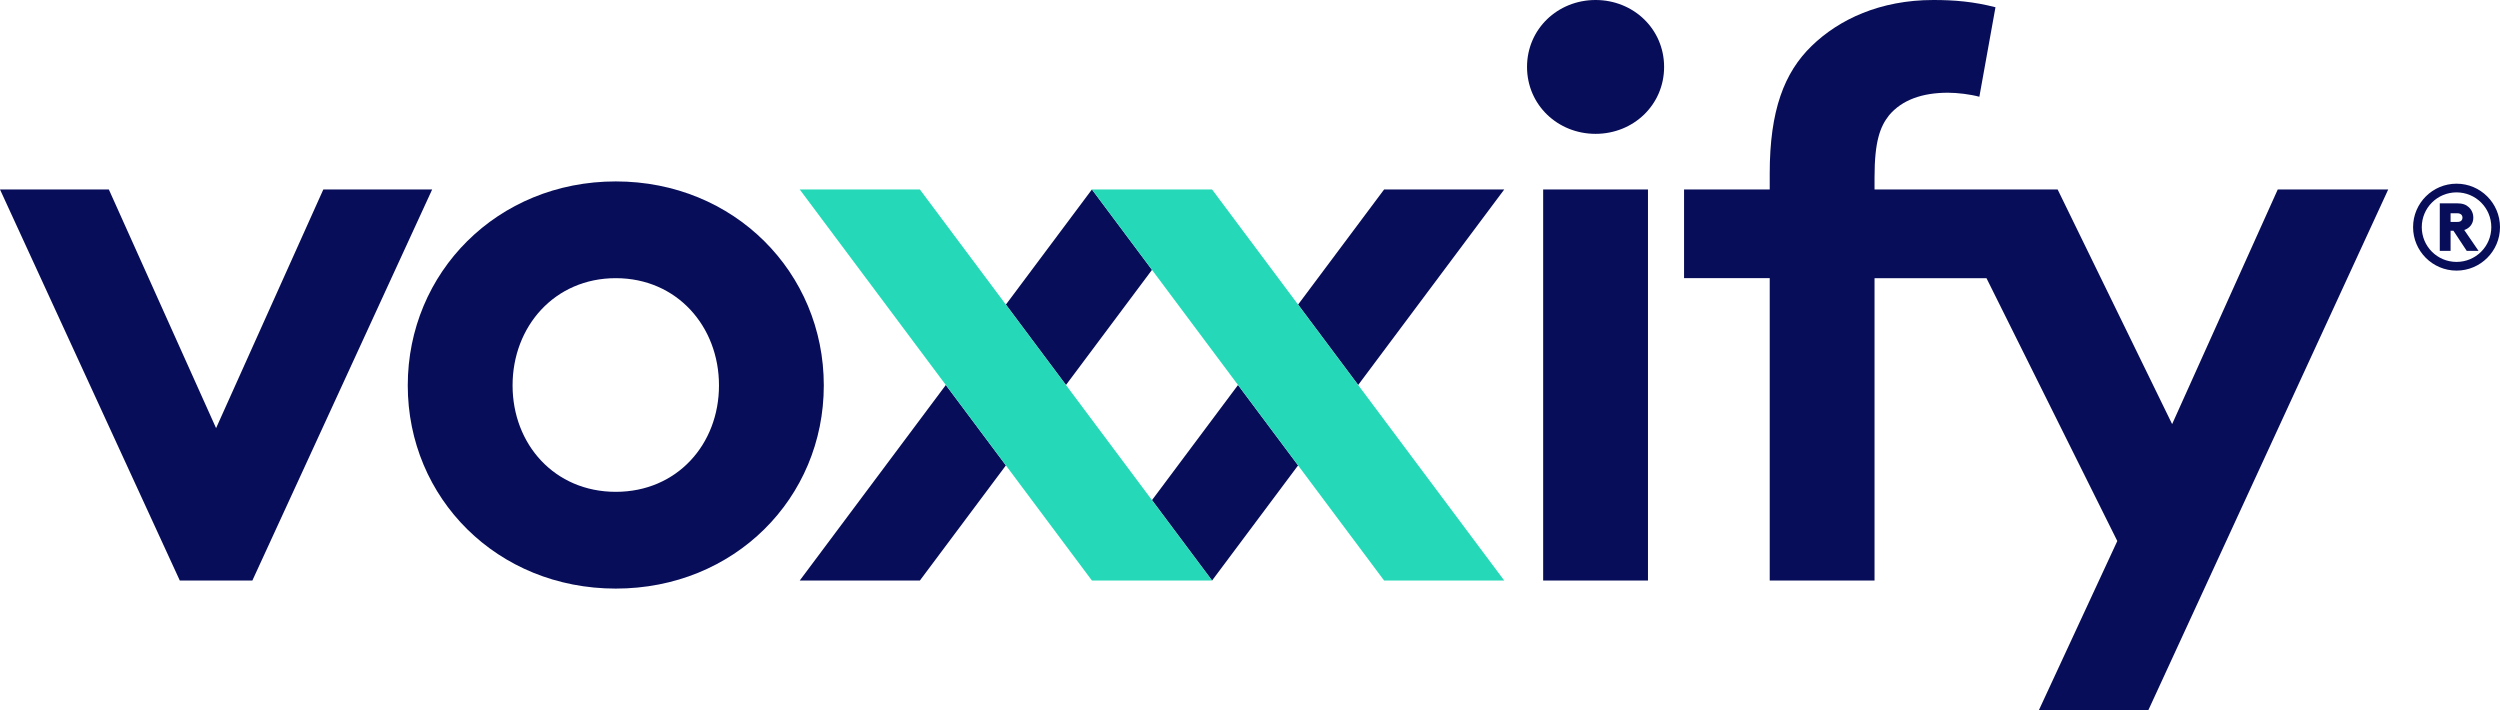 <?xml version="1.0" encoding="utf-8"?>
<!-- Generator: Adobe Illustrator 16.0.0, SVG Export Plug-In . SVG Version: 6.00 Build 0)  -->
<!DOCTYPE svg PUBLIC "-//W3C//DTD SVG 1.1//EN" "http://www.w3.org/Graphics/SVG/1.1/DTD/svg11.dtd">
<svg version="1.1" id="Layer_1" xmlns="http://www.w3.org/2000/svg" xmlns:xlink="http://www.w3.org/1999/xlink" x="0px" y="0px"
	 width="593.465px" height="168.619px" viewBox="0 0 593.465 168.619" enable-background="new 0 0 593.465 168.619"
	 xml:space="preserve">
<g>
	<polygon fill="#070D58" points="51.295,101.634 76.752,44.979 102.59,44.979 59.908,137.809 42.682,137.809 0,44.979 
		25.838,44.979 	"/>
	<g>
		<path fill="#070D58" d="M146.178,43.066c28.136,0,49.381,21.628,49.381,48.424c0,26.797-21.245,48.233-49.381,48.233
			S96.797,118.287,96.797,91.49C96.797,64.694,118.042,43.066,146.178,43.066 M146.178,116.754c14.546,0,24.5-11.292,24.5-25.265
			c0-13.972-9.954-25.456-24.5-25.456s-24.5,11.484-24.5,25.456C121.678,105.462,131.632,116.754,146.178,116.754"/>
		<path fill="#070D58" d="M378.766,0c8.996,0,16.269,6.891,16.269,15.887s-7.272,15.886-16.269,15.886s-16.27-6.89-16.27-15.886
			S369.77,0,378.766,0 M391.207,137.809h-24.882v-92.83h24.882V137.809z"/>
		<path fill="#070D58" d="M444.988,44.979v-2.871c0-8.613,1.341-12.058,3.445-14.738c3.063-3.637,7.848-5.359,13.972-5.359
			c2.298,0,5.359,0.383,7.466,0.957l3.827-21.245C468.53,0.383,463.937,0,458.96,0c-12.632,0-22.395,4.594-28.901,10.91
			c-6.508,6.316-9.953,15.312-9.953,30.241v3.828h-20.335v21.054h20.335v71.776h24.882V66.033h26.574l31.055,62.397l-18.633,40.188
			h25.985l56.959-123.639h-26.222l-25.073,55.698l-27.179-55.698H444.988z"/>
		<polygon fill="#070D58" points="322.408,91.394 357.085,44.979 328.567,44.979 308.148,72.309 		"/>
		<polygon fill="#070D58" points="253.044,91.394 273.466,64.062 259.21,44.979 259.204,44.979 238.785,72.309 		"/>
		<polygon fill="#070D58" points="224.525,91.394 189.847,137.809 218.365,137.809 238.784,110.479 		"/>
		<polygon fill="#070D58" points="293.888,91.394 273.466,118.727 287.722,137.809 287.728,137.809 308.148,110.479 		"/>
		<polygon fill="#25D9B8" points="189.847,44.979 218.366,44.979 287.722,137.809 259.204,137.809 		"/>
		<polygon fill="#25D9B8" points="259.21,44.979 287.729,44.979 357.084,137.809 328.567,137.809 		"/>
		<path fill="#070D58" d="M583.148,43.605c5.689,0,10.317,4.628,10.317,10.317s-4.628,10.317-10.317,10.317
			c-5.688,0-10.316-4.628-10.316-10.317S577.459,43.605,583.148,43.605 M583.148,62.175c4.569,0,8.254-3.684,8.254-8.253
			s-3.685-8.254-8.254-8.254c-4.568,0-8.253,3.685-8.253,8.254S578.58,62.175,583.148,62.175 M581.733,54.777v4.775h-2.563v-11.29
			h4.009c1.415,0,2.211,0.324,2.83,0.884c0.707,0.62,1.12,1.504,1.12,2.536c0,1.149-0.561,2.063-1.445,2.593
			c-0.206,0.148-0.442,0.236-0.707,0.325l3.39,4.952h-2.801l-3.153-4.775H581.733z M583.266,52.684c0.59,0,0.885-0.118,1.091-0.383
			c0.118-0.148,0.206-0.384,0.206-0.619c0-0.266-0.088-0.501-0.206-0.649c-0.206-0.236-0.501-0.412-1.091-0.412h-1.533v2.063
			H583.266z"/>
	</g>
</g>
</svg>
